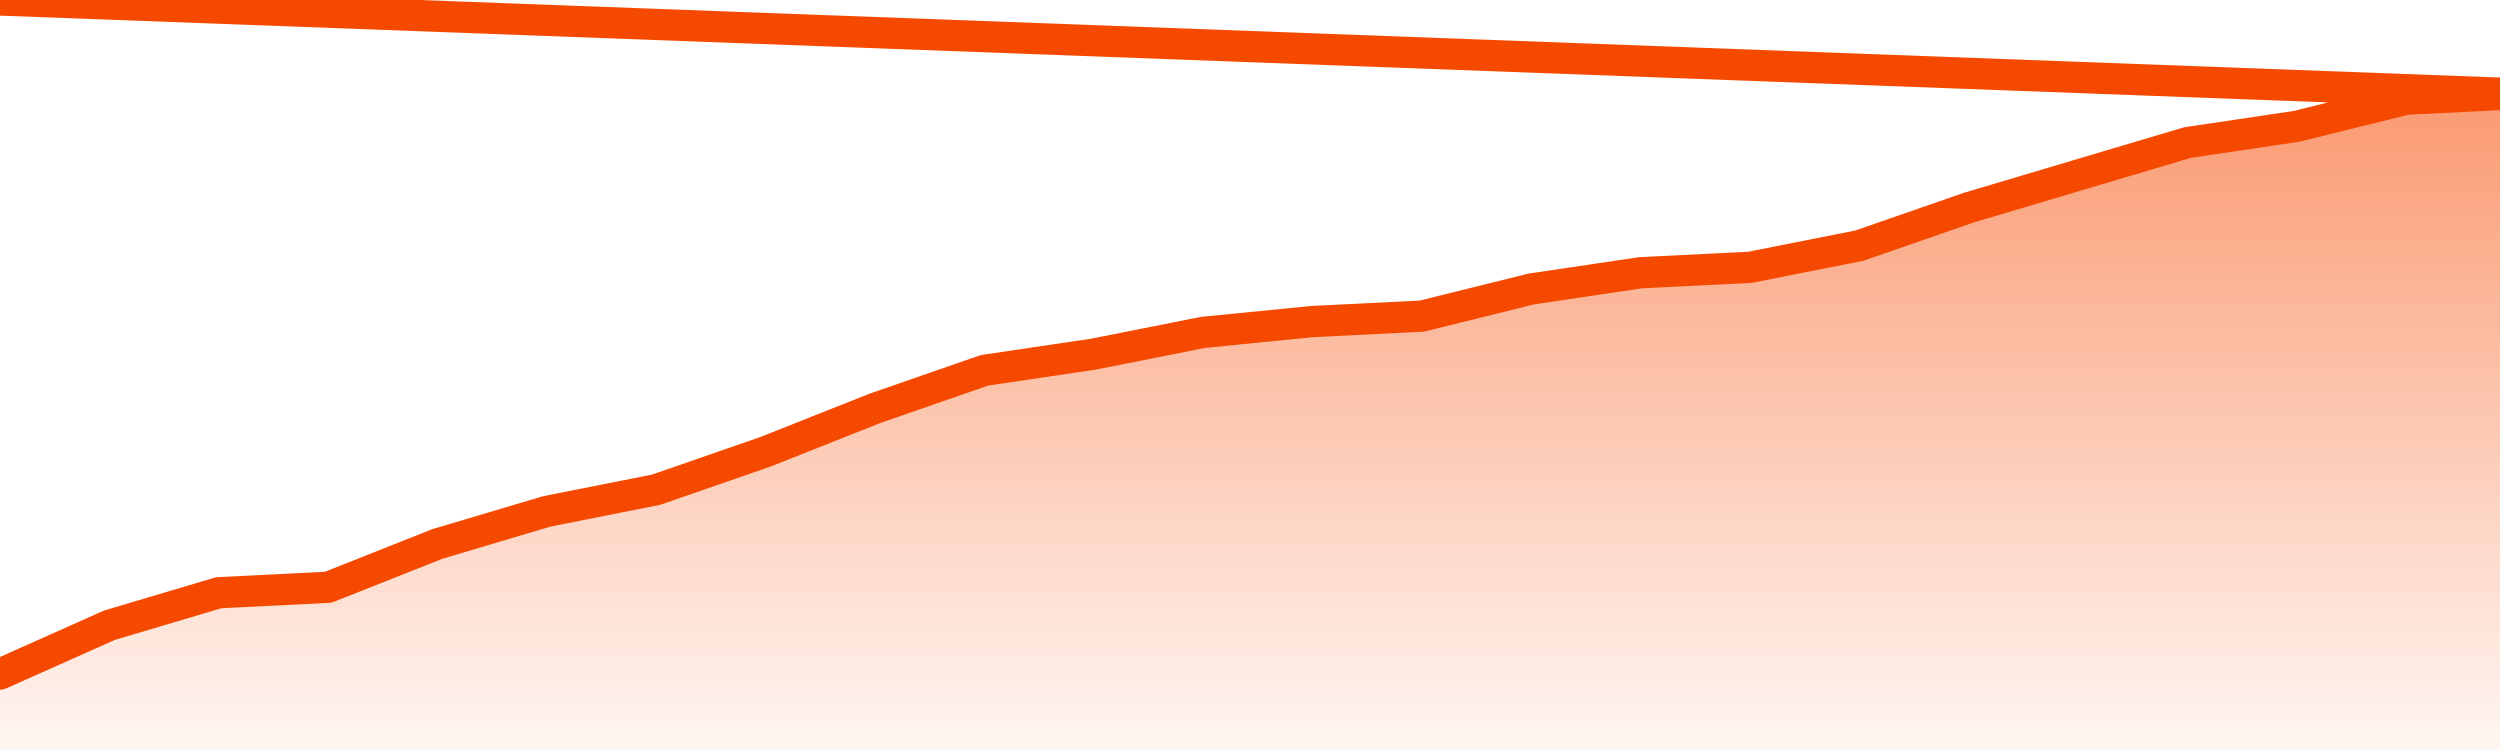       <svg
        version="1.1"
        xmlns="http://www.w3.org/2000/svg"
        width="80"
        height="24"
        viewBox="0 0 80 24">
        <defs>
          <linearGradient x1=".5" x2=".5" y2="1" id="gradient">
            <stop offset="0" stop-color="#F64900"/>
            <stop offset="1" stop-color="#f64900" stop-opacity="0"/>
          </linearGradient>
        </defs>
        <path
          fill="url(#gradient)"
          fill-opacity="0.56"
          stroke="none"
          d="M 0,26 0.0,21.57 3.5,20.008 7.0,18.967 10.5,18.793 14.0,17.405 17.5,16.364 21.0,15.669 24.5,14.455 28.0,13.066 31.5,11.851 35.0,11.331 38.5,10.636 42.0,10.289 45.5,10.116 49.0,9.248 52.5,8.727 56.0,8.554 59.5,7.86 63.0,6.645 66.5,5.603 70.0,4.562 73.5,4.041 77.0,3.174 80.5,3.0 82,26 Z"
        />
        <path
          fill="none"
          stroke="#F64900"
          stroke-width="1"
          stroke-linejoin="round"
          stroke-linecap="round"
          d="M 0.0,21.57 3.5,20.008 7.0,18.967 10.5,18.793 14.0,17.405 17.5,16.364 21.0,15.669 24.5,14.455 28.0,13.066 31.5,11.851 35.0,11.331 38.5,10.636 42.0,10.289 45.5,10.116 49.0,9.248 52.5,8.727 56.0,8.554 59.5,7.86 63.0,6.645 66.5,5.603 70.0,4.562 73.5,4.041 77.0,3.174 80.5,3.0.join(' ') }"
        />
      </svg>
